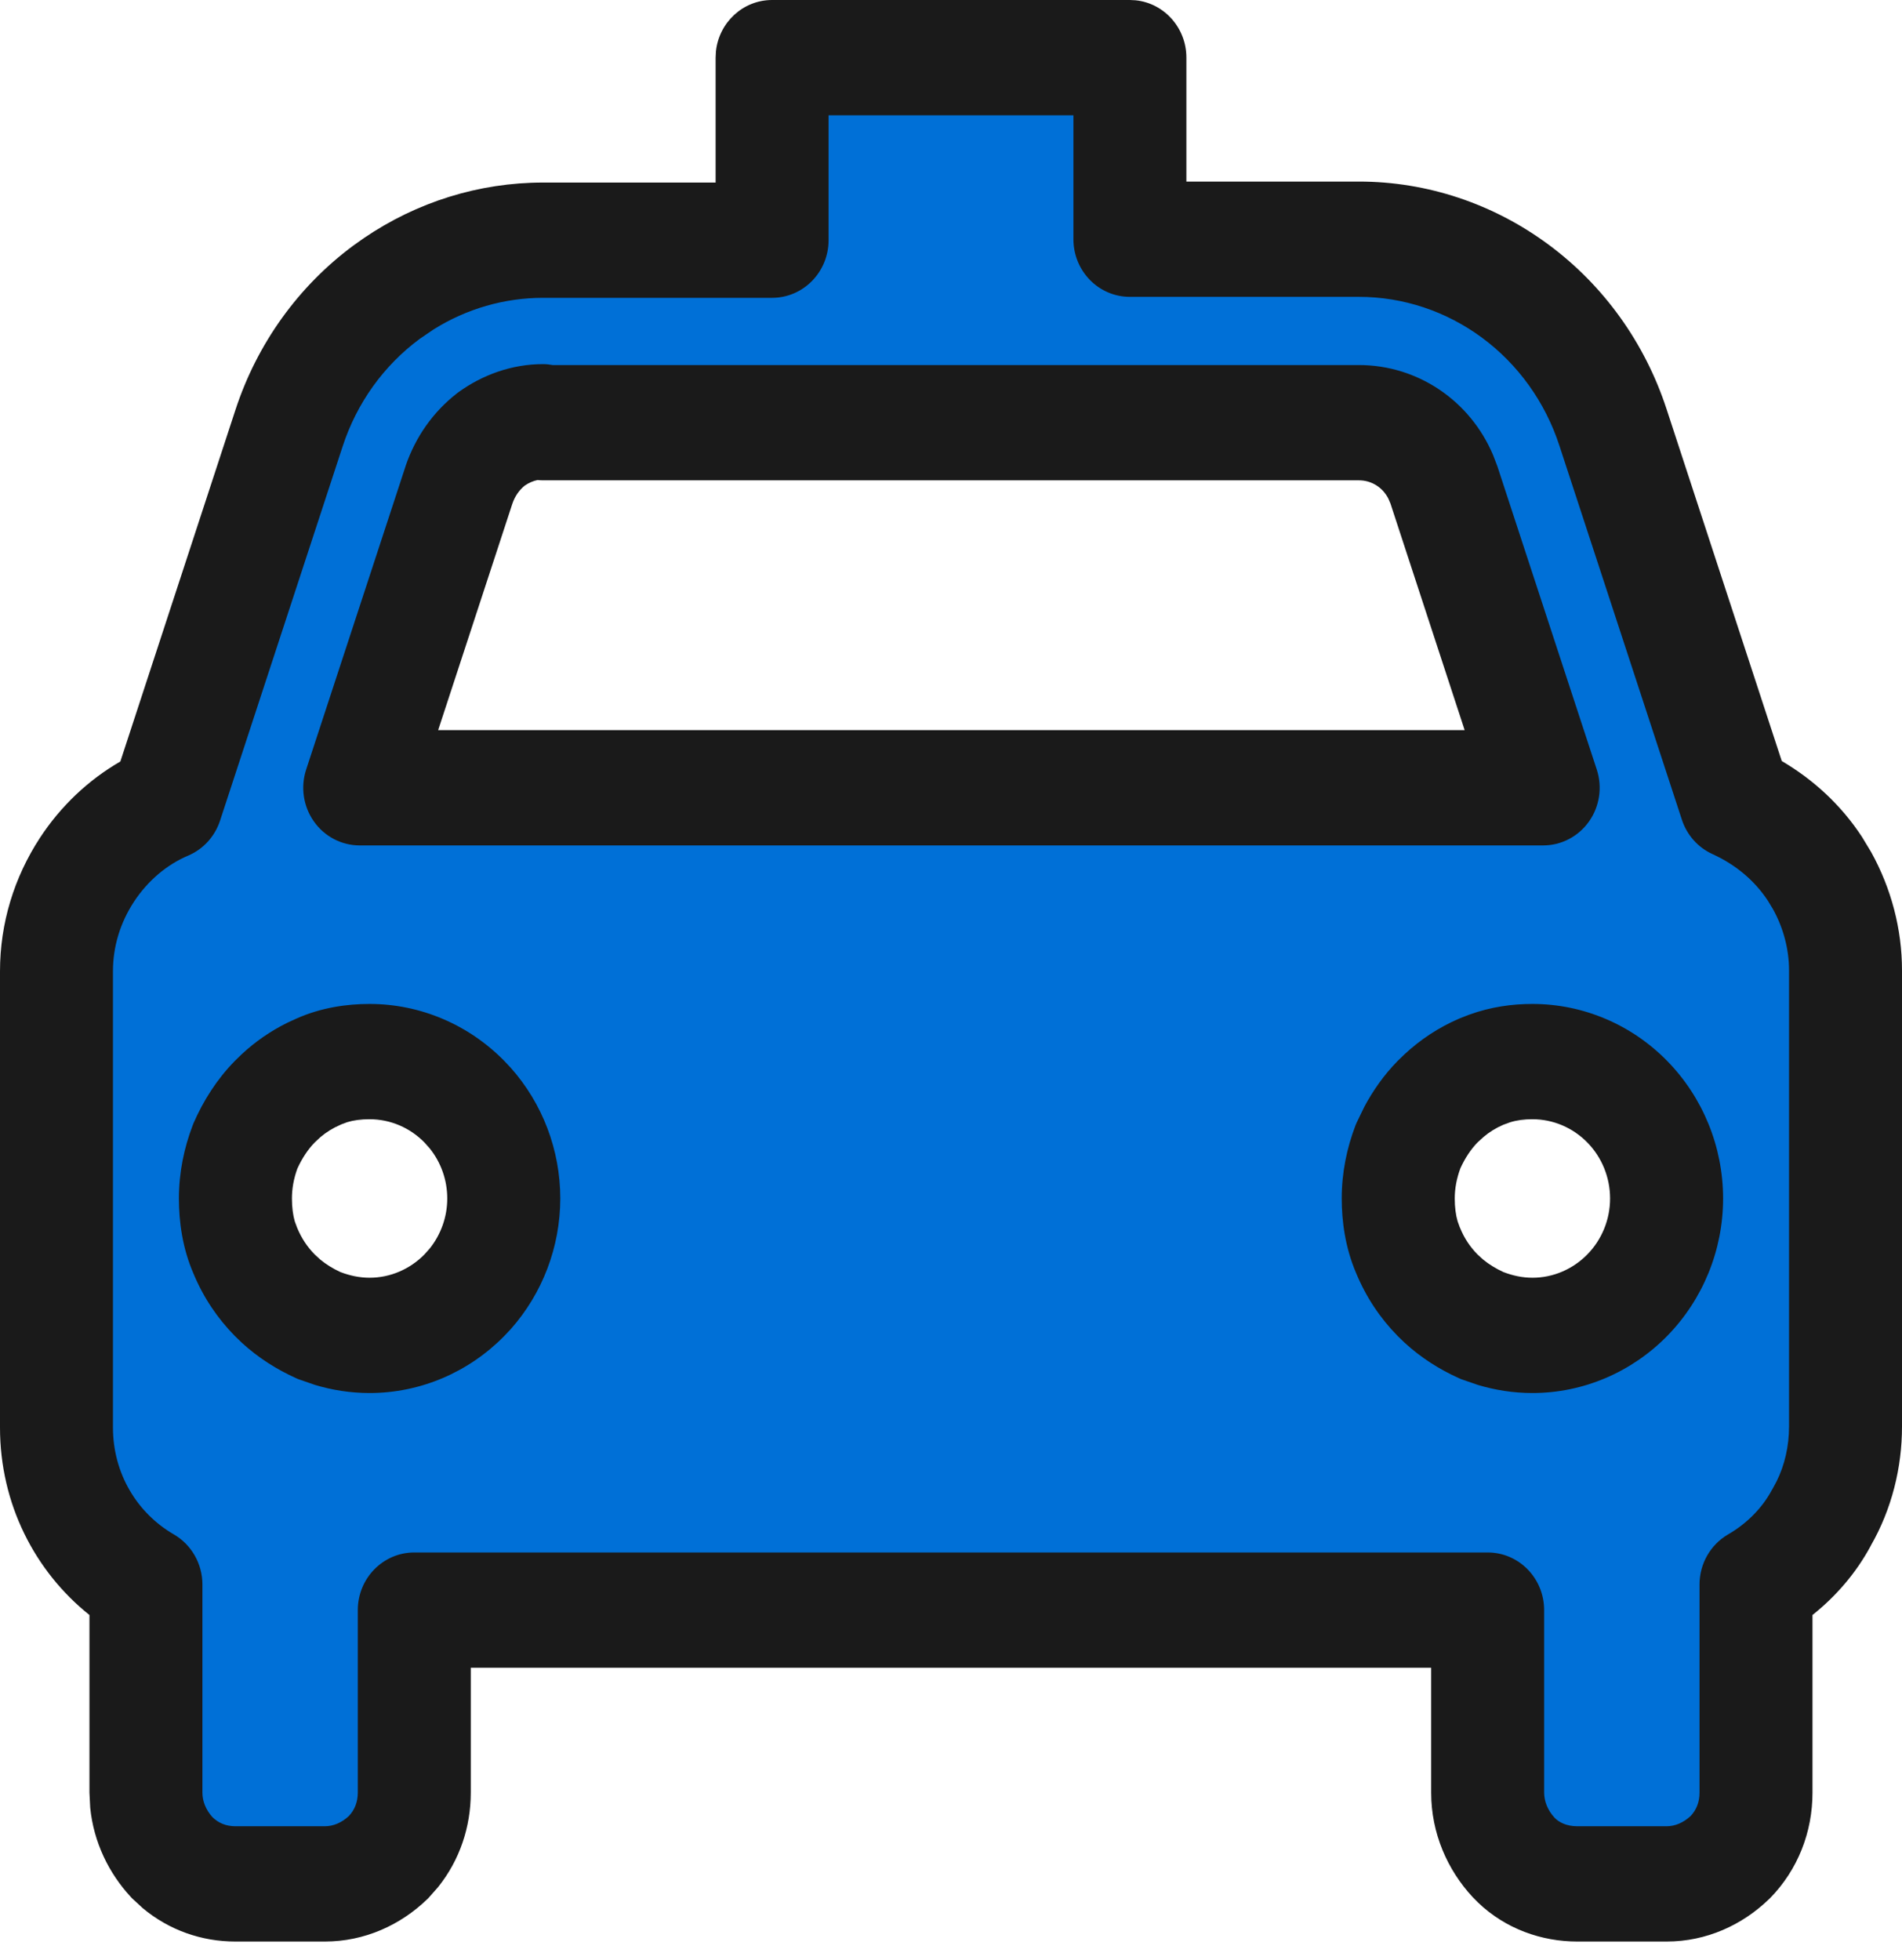 <svg width="33" height="34" viewBox="0 0 33 34" fill="none" xmlns="http://www.w3.org/2000/svg">
<path d="M30.111 13.904L27.984 7.412C27.674 6.463 27.084 5.639 26.293 5.053C25.501 4.468 24.555 4.151 23.577 4.151H19.604V1H13.396V4.167H9.423C8.445 4.167 7.498 4.483 6.707 5.069C5.915 5.655 5.326 6.478 5.015 7.428L2.889 13.92C2.33 14.158 1.849 14.569 1.508 15.092C1.166 15.614 0.98 16.216 0.98 16.849V24.766C0.98 25.938 1.601 26.951 2.532 27.489V31.099C2.532 31.527 2.703 31.922 2.982 32.223C3.277 32.524 3.665 32.682 4.084 32.682H5.636C6.055 32.682 6.443 32.508 6.738 32.223C7.033 31.922 7.188 31.527 7.188 31.099V27.932H25.812V31.099C25.812 31.527 25.982 31.922 26.262 32.223C26.541 32.524 26.945 32.682 27.364 32.682H28.916C29.335 32.682 29.723 32.508 30.017 32.223C30.312 31.922 30.468 31.527 30.468 31.099V27.489C30.933 27.22 31.337 26.824 31.601 26.333C31.88 25.858 32.02 25.304 32.02 24.75V16.833C32.02 16.216 31.833 15.598 31.492 15.076C31.15 14.553 30.669 14.158 30.111 13.904ZM9.423 7.333H23.577C24.244 7.333 24.834 7.761 25.051 8.41L26.774 13.667H6.241L7.964 8.41C8.073 8.093 8.259 7.824 8.523 7.618C8.787 7.428 9.097 7.317 9.423 7.317V7.333ZM6.412 23.167C6.102 23.167 5.807 23.103 5.527 22.992C5.248 22.866 4.984 22.692 4.767 22.47C4.55 22.248 4.379 21.995 4.255 21.694C4.131 21.409 4.084 21.093 4.084 20.792C4.084 20.475 4.146 20.174 4.255 19.889C4.379 19.604 4.55 19.335 4.767 19.113C4.984 18.892 5.233 18.718 5.527 18.591C5.807 18.464 6.117 18.417 6.412 18.417C7.033 18.417 7.623 18.67 8.057 19.113C8.492 19.557 8.74 20.158 8.74 20.792C8.74 21.425 8.492 22.027 8.057 22.47C7.623 22.913 7.033 23.167 6.412 23.167ZM26.588 23.167C26.277 23.167 25.982 23.103 25.703 22.992C25.424 22.866 25.16 22.692 24.943 22.47C24.725 22.248 24.555 21.995 24.43 21.694C24.306 21.409 24.26 21.093 24.26 20.792C24.26 20.475 24.322 20.174 24.43 19.889C24.555 19.604 24.725 19.335 24.943 19.113C25.16 18.892 25.408 18.718 25.703 18.591C25.998 18.464 26.293 18.417 26.588 18.417C27.209 18.417 27.798 18.67 28.233 19.113C28.667 19.557 28.916 20.158 28.916 20.792C28.916 21.425 28.667 22.027 28.233 22.47C27.798 22.913 27.209 23.167 26.588 23.167Z" fill="#0070D7"/>
<path d="M31.04 16.833C31.04 16.47 30.943 16.099 30.76 15.77L30.676 15.631C30.445 15.278 30.115 15.001 29.713 14.818C29.461 14.704 29.268 14.487 29.181 14.221L27.055 7.729C26.809 6.976 26.342 6.325 25.718 5.862C25.092 5.399 24.346 5.15 23.577 5.15H19.604C19.062 5.15 18.624 4.703 18.624 4.15V2H14.376V4.167C14.376 4.719 13.937 5.167 13.396 5.167H9.423C8.75 5.167 8.095 5.357 7.523 5.715L7.282 5.879C6.658 6.341 6.191 6.991 5.945 7.744L3.818 14.237C3.728 14.511 3.527 14.732 3.266 14.843C2.893 15.001 2.562 15.281 2.323 15.646C2.085 16.011 1.96 16.421 1.96 16.85V24.766C1.96 25.565 2.381 26.252 3.015 26.619C3.322 26.797 3.512 27.129 3.512 27.489V31.1C3.512 31.245 3.569 31.394 3.684 31.523C3.787 31.625 3.92 31.683 4.084 31.683H5.636C5.779 31.683 5.926 31.624 6.053 31.505C6.152 31.4 6.207 31.266 6.208 31.1V27.933C6.208 27.38 6.647 26.933 7.188 26.933H25.811C26.353 26.933 26.791 27.38 26.791 27.933V31.1C26.792 31.249 26.851 31.404 26.972 31.535C27.044 31.612 27.179 31.683 27.364 31.683H28.916C29.059 31.683 29.206 31.623 29.333 31.505C29.431 31.4 29.487 31.266 29.487 31.1V27.489C29.487 27.129 29.677 26.797 29.984 26.619C30.305 26.433 30.572 26.166 30.741 25.852L30.76 25.819L30.824 25.7C30.965 25.417 31.04 25.088 31.04 24.75V16.833ZM7.76 20.792C7.76 20.472 7.651 20.165 7.454 19.921L7.364 19.82C7.111 19.562 6.77 19.417 6.412 19.417C6.263 19.417 6.132 19.435 6.025 19.468L5.925 19.505C5.919 19.508 5.914 19.51 5.908 19.513C5.777 19.569 5.664 19.639 5.56 19.727L5.46 19.82C5.345 19.938 5.241 20.093 5.159 20.274C5.096 20.448 5.065 20.619 5.065 20.792C5.065 20.945 5.083 21.078 5.114 21.188L5.151 21.288L5.158 21.306C5.232 21.483 5.33 21.63 5.46 21.763L5.557 21.852C5.656 21.934 5.773 22.007 5.905 22.068C6.075 22.133 6.243 22.167 6.412 22.167C6.77 22.167 7.111 22.02 7.364 21.763L7.454 21.662C7.65 21.418 7.76 21.111 7.76 20.792ZM27.935 20.792C27.935 20.427 27.793 20.078 27.54 19.82C27.287 19.562 26.945 19.417 26.588 19.417C26.447 19.417 26.32 19.433 26.201 19.47L26.083 19.513C25.953 19.569 25.84 19.639 25.737 19.727L25.635 19.82C25.521 19.937 25.419 20.09 25.337 20.27C25.273 20.446 25.24 20.618 25.24 20.792C25.24 20.945 25.258 21.078 25.29 21.188L25.326 21.288L25.334 21.306C25.407 21.484 25.505 21.63 25.635 21.763L25.733 21.852C25.832 21.934 25.951 22.007 26.083 22.068C26.253 22.133 26.419 22.167 26.588 22.167C26.945 22.167 27.287 22.021 27.54 21.763C27.793 21.505 27.935 21.157 27.935 20.792ZM9.423 6.317C9.48 6.317 9.535 6.324 9.589 6.333H23.577C24.595 6.333 25.505 6.948 25.905 7.894L25.979 8.087L27.704 13.35C27.804 13.655 27.754 13.99 27.57 14.251C27.386 14.512 27.089 14.667 26.774 14.667H6.241C5.926 14.667 5.63 14.512 5.446 14.251C5.262 13.99 5.212 13.655 5.312 13.35L7.035 8.093L7.039 8.079C7.209 7.586 7.506 7.153 7.928 6.824L7.957 6.802C8.37 6.505 8.875 6.317 9.423 6.317ZM9.326 8.328C9.255 8.343 9.18 8.373 9.105 8.424C9.006 8.505 8.935 8.606 8.889 8.74L7.602 12.667H25.412L24.124 8.733L24.086 8.646C23.987 8.454 23.795 8.333 23.577 8.333H9.423C9.39 8.333 9.358 8.331 9.326 8.328ZM9.721 20.792C9.72 21.637 9.409 22.441 8.863 23.057L8.75 23.177C8.134 23.805 7.296 24.167 6.412 24.167C6.079 24.167 5.762 24.116 5.464 24.026L5.172 23.925C5.158 23.919 5.144 23.913 5.13 23.906C4.804 23.759 4.481 23.557 4.195 23.294L4.074 23.177C3.774 22.871 3.533 22.516 3.359 22.1C3.164 21.653 3.104 21.19 3.104 20.792C3.104 20.339 3.194 19.915 3.342 19.526L3.359 19.483C3.524 19.104 3.759 18.727 4.074 18.406L4.19 18.293C4.427 18.072 4.694 17.886 4.994 17.739L5.147 17.669C5.579 17.477 6.027 17.417 6.412 17.417C7.296 17.417 8.134 17.778 8.75 18.406L8.863 18.526C9.41 19.142 9.721 19.947 9.721 20.792ZM29.896 20.792C29.896 21.693 29.542 22.548 28.926 23.177C28.31 23.805 27.471 24.167 26.588 24.167C26.255 24.167 25.938 24.116 25.64 24.026L25.347 23.925C25.333 23.919 25.319 23.913 25.305 23.906C24.979 23.759 24.656 23.557 24.37 23.294L24.249 23.177C23.945 22.867 23.702 22.505 23.527 22.082C23.339 21.641 23.279 21.184 23.279 20.792C23.279 20.339 23.369 19.915 23.517 19.526L23.535 19.483L23.672 19.2C23.822 18.919 24.013 18.647 24.249 18.406L24.366 18.293C24.643 18.035 24.959 17.825 25.322 17.669L25.486 17.605C25.865 17.467 26.236 17.417 26.588 17.417C27.471 17.417 28.31 17.777 28.926 18.406C29.542 19.035 29.896 19.891 29.896 20.792ZM33 24.75C33 25.459 32.823 26.18 32.459 26.814L32.46 26.814C32.203 27.293 31.85 27.697 31.447 28.018V31.1C31.447 31.782 31.195 32.436 30.71 32.931C30.704 32.937 30.698 32.943 30.691 32.949C30.23 33.395 29.607 33.683 28.916 33.683H27.364C26.752 33.683 26.122 33.465 25.644 33.006L25.55 32.911C25.114 32.441 24.831 31.805 24.831 31.1V28.933H8.168V31.1C8.168 31.697 7.975 32.271 7.602 32.737L7.431 32.931C7.425 32.937 7.418 32.943 7.412 32.949C6.951 33.395 6.327 33.683 5.636 33.683H4.084C3.499 33.683 2.935 33.486 2.478 33.105L2.289 32.931L2.271 32.911C1.889 32.5 1.625 31.961 1.565 31.36L1.552 31.1V28.018C0.605 27.262 0 26.09 0 24.766V16.85C0 16.012 0.248 15.217 0.692 14.537C1.049 13.991 1.528 13.534 2.088 13.211L4.085 7.111C4.46 5.965 5.173 4.969 6.131 4.26L6.313 4.131C7.232 3.505 8.31 3.167 9.423 3.167H12.416V1L12.421 0.897C12.471 0.393 12.889 0 13.396 0H19.604L19.704 0.005C20.198 0.056 20.584 0.482 20.584 1V3.15H23.577C24.764 3.15 25.911 3.536 26.868 4.244C27.826 4.953 28.54 5.95 28.915 7.097L30.914 13.203C31.461 13.524 31.943 13.964 32.307 14.521L32.465 14.783C32.811 15.407 33 16.116 33 16.833V24.75Z" fill="#1A1A1A"/>
</svg>
